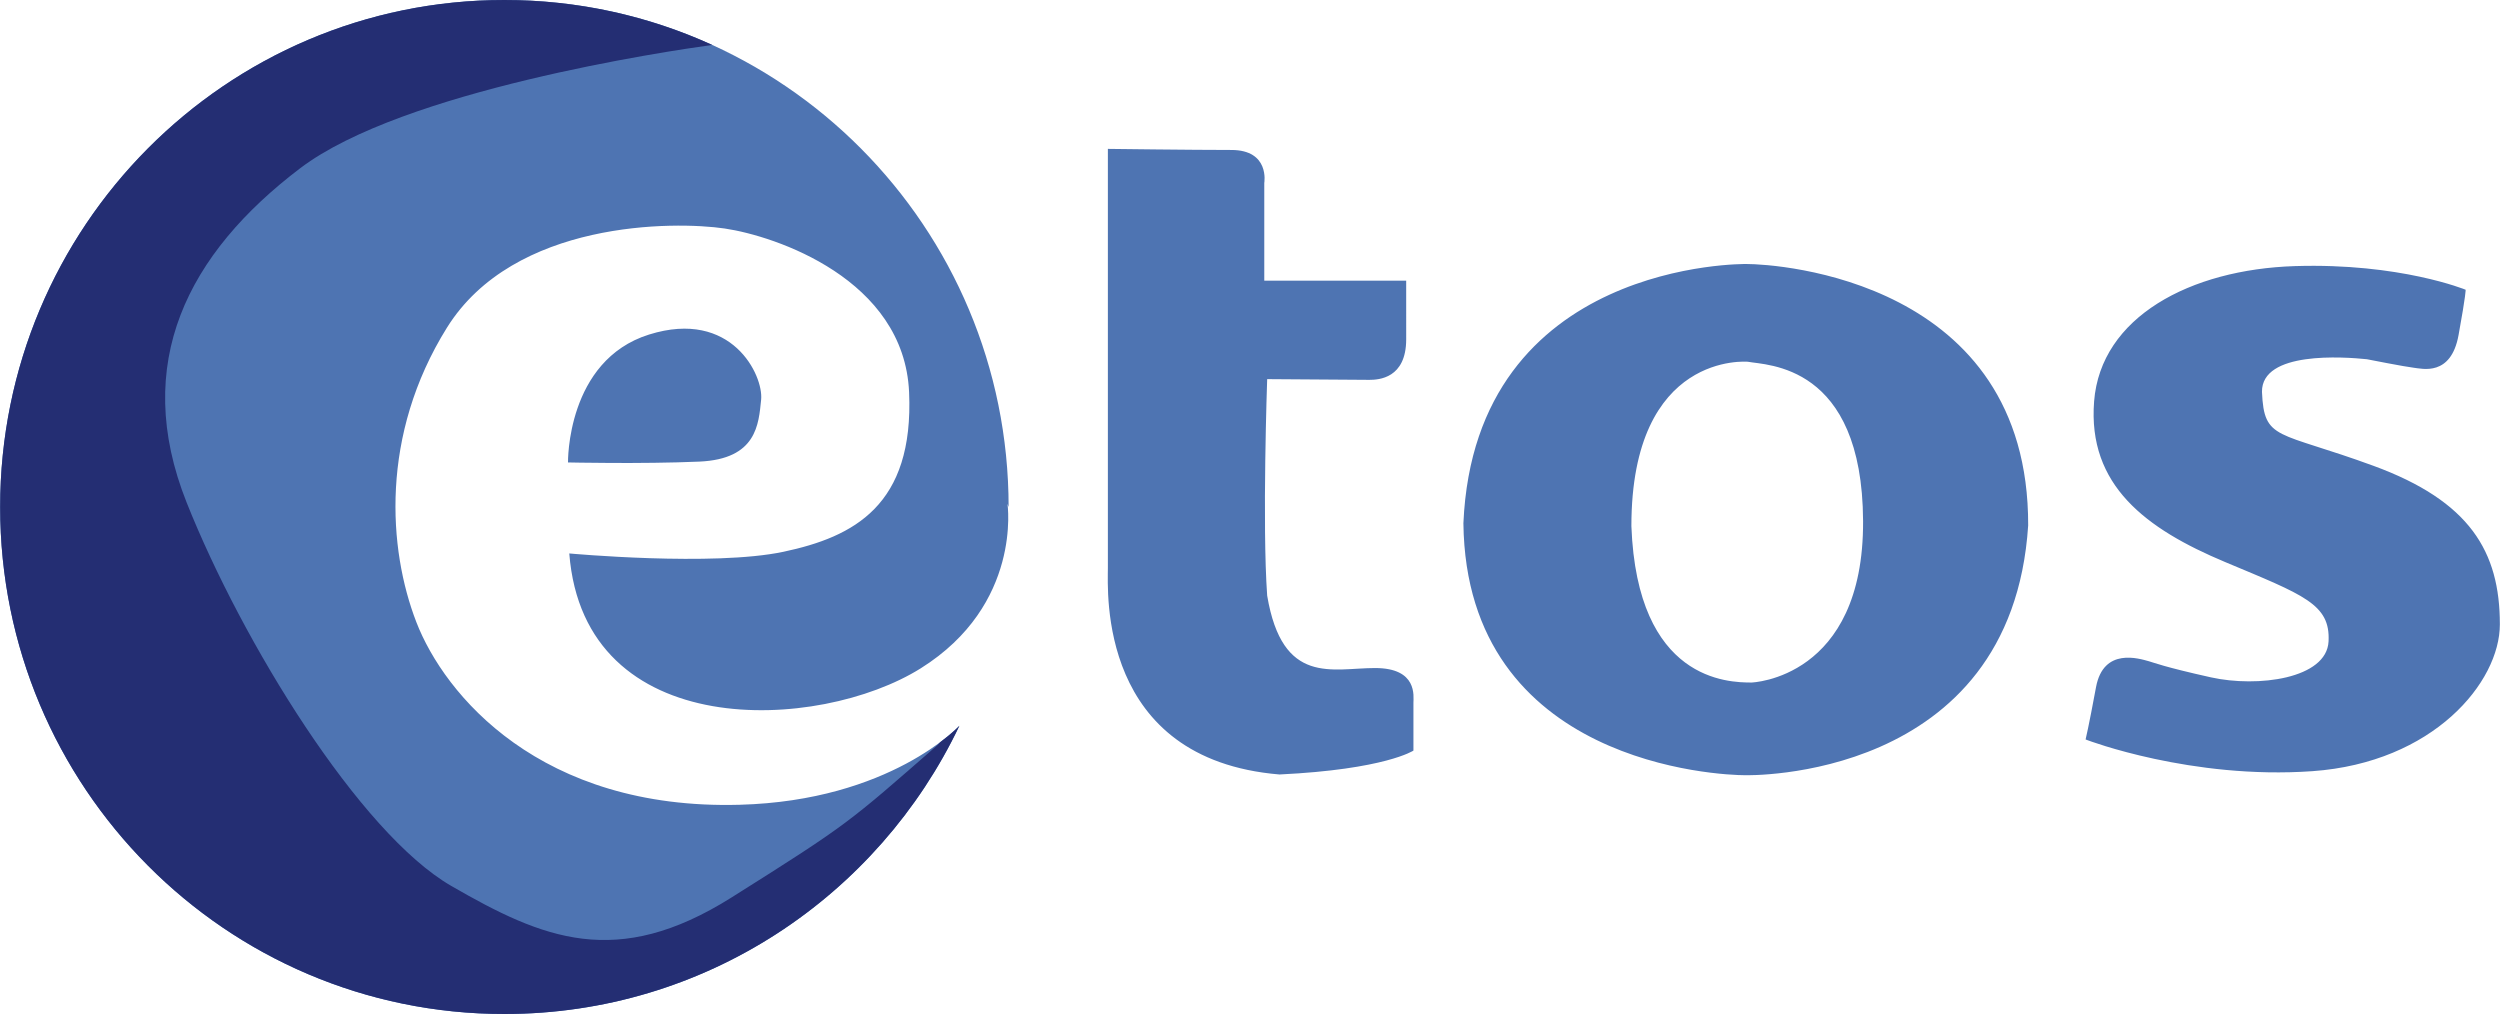 <svg xmlns="http://www.w3.org/2000/svg" width="2500" height="1014" viewBox="0 0 583.202 236.574"><path d="M117.642 0C52.67 0 0 52.959 0 118.287s52.67 118.287 117.643 118.287c46.796 0 87.21-27.474 106.159-67.252 0 0-16.1 17.479-51.28 18.438-46.485 1.271-68.865-25.654-75.423-42.629-6.559-16.975-8.487-43.596 7.137-68.672s53.047-24.884 64.814-23.147c11.767 1.737 41.857 11.767 43.016 38.194 1.158 26.427-12.924 33.756-29.321 37.229-16.396 3.473-49.96.387-49.96.387 3.472 44.365 58.255 41.666 81.981 26.812 23.726-14.854 20.254-38.386 20.254-38.386l.265.74C235.284 52.959 182.614 0 117.642 0zm59.901 93.262c.585-5.656-6.826-21.26-26.137-15.213-19.31 6.046-18.92 29.842-18.92 29.842s17.165.391 30.623-.194 13.849-8.778 14.434-14.435zm143.236 62.597c-9.967 0-21.623 4.225-25.171-16.893-1.183-16.557 0-50.511 0-50.511s21.623.169 23.819.169c2.195 0 8.614-.338 8.614-9.46V65.48h-33.109V42.676s1.351-7.686-7.688-7.686-28.802-.254-28.802-.254v97.811c0 5.408-2.365 44.6 40.037 48.146 24.664-1.184 31.252-5.574 31.252-5.574v-11.15c.001-1.52 1.015-8.11-8.952-8.11zm86.661-94.263s-63.349-1.014-66.052 60.478c.676 56.424 60.139 58.789 65.714 58.789 0 0 62.166 1.688 66.052-58.281.169-57.27-58.45-60.986-65.714-60.986zm1.183 97.642c-5.405 0-26.689-.338-28.042-36.488 0-40.881 27.197-38.348 27.197-38.348 4.223.844 26.691.338 26.86 37.164.169 36.828-26.015 37.672-26.015 37.672zm145.08-50.563c-22.5-8.25-25.5-5.75-26-17.25-.097-9.562 19.062-8.167 24.467-7.615 0 0 8.934 1.765 10.918 1.985 1.983.22 8.712 2.096 10.477-7.609 1.766-9.705 1.654-10.587 1.654-10.587s-15.329-6.286-39.812-5.515c-24.481.772-45.324 11.91-46.869 31.541-1.544 19.629 12.131 29.775 30.549 37.496 18.416 7.719 24.593 9.814 24.15 18.526-.441 8.712-16.543 10.808-27.46 8.381s-13.466-3.481-14.446-3.75c-2.215-.604-10.611-3.345-12.352 6.065-1.722 9.316-2.426 12.175-2.426 12.175l.399.155s24.25 9.25 52.5 7.25 43.75-20.748 43.75-34.25c.001-16.998-6.999-28.748-29.499-36.998z" fill="#4e74b2"/><path d="M170.608 209.406c-26.805 16.865-43.972 9.637-65.355-2.712-21.383-12.349-48.791-56.923-61.74-89.45-12.95-32.527.301-58.127 26.503-78.005 23.94-18.162 85.644-27.312 96.115-28.756C151.345 3.75 134.93 0 117.642 0 52.67 0 0 52.959 0 118.287s52.67 118.287 117.643 118.287c46.796 0 87.21-27.474 106.159-67.252 0 0-1.476 1.594-4.483 3.84l-.636.678c-20.835 18.193-20.69 18.335-48.075 35.566z" fill="#242e73"/></svg>